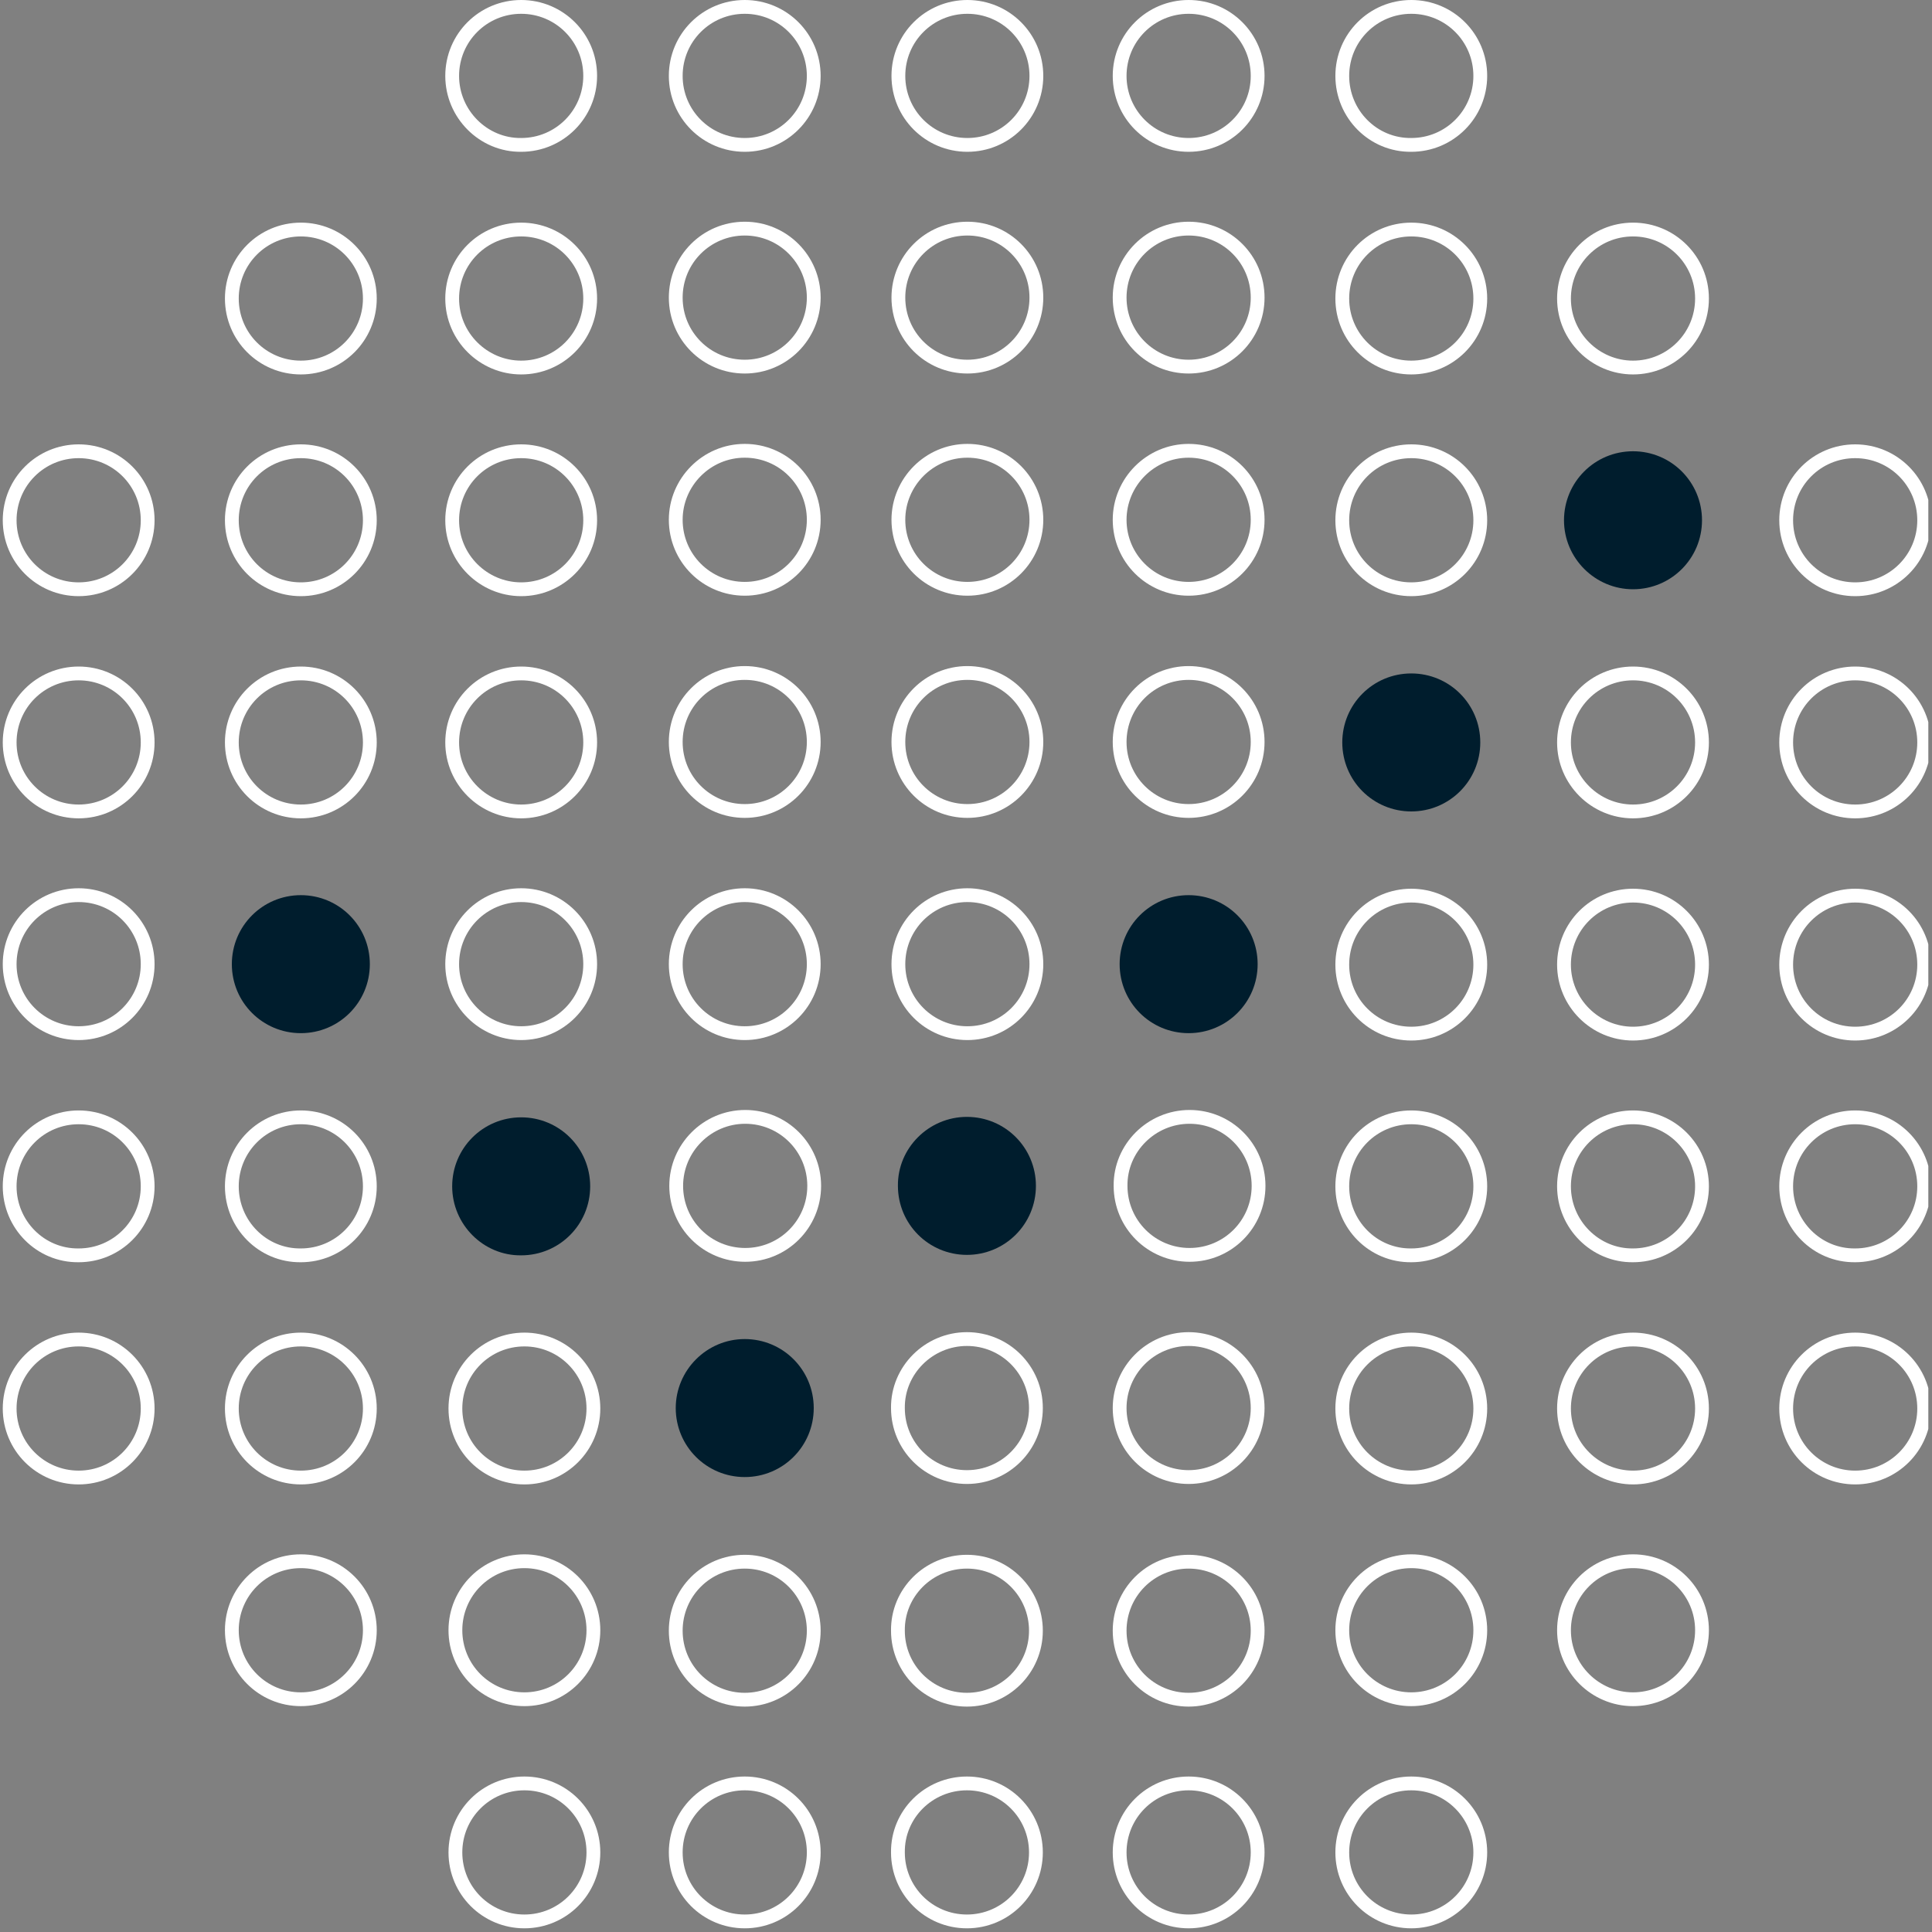 <svg width="420" height="420" viewBox="0 0 420 420" fill="none" xmlns="http://www.w3.org/2000/svg">
<rect x="0" y="0" width="420" height="420" fill="#808080" stroke="none"/>
<g clip-path="url(#clip0_913_3943)">
<path d="M161.9 291.1C170.2 291.1 176.9 297.8 176.9 306.1C176.9 314.4 170.2 321.1 161.9 321.1C153.6 321.1 146.9 314.4 146.9 306.1C146.9 297.9 153.6 291.1 161.9 291.1Z" fill="#001D2D"/>
<path d="M340 113.1C340 104.8 346.7 98.1 355 98.1C363.3 98.1 370 104.8 370 113.1C370 121.4 363.3 128.1 355 128.1C346.8 128.1 340 121.4 340 113.1Z" fill="#001D2D"/>
<path d="M258.4 194.6C266.7 194.6 273.4 201.3 273.4 209.6C273.4 217.9 266.7 224.6 258.4 224.6C250.1 224.6 243.4 217.9 243.4 209.6C243.4 201.3 250.1 194.6 258.4 194.6Z" fill="#001D2D"/>
<path d="M50.4 209.6C50.4 201.3 57.1 194.6 65.4 194.6C73.7 194.6 80.4 201.3 80.4 209.6C80.4 217.9 73.7 224.6 65.4 224.6C57.1 224.6 50.4 217.9 50.4 209.6Z" fill="#001D2D"/>
<path d="M210.2 242.8C218.5 242.8 225.2 249.5 225.2 257.8C225.2 266.1 218.5 272.8 210.2 272.8C201.9 272.8 195.2 266.1 195.2 257.8C195.1 249.6 201.9 242.8 210.2 242.8Z" fill="#001D2D"/>
<path d="M98.3 257.9C98.3 249.6 105 242.9 113.3 242.9C121.6 242.9 128.3 249.6 128.3 257.9C128.3 266.2 121.6 272.9 113.3 272.9C105.1 273 98.3 266.2 98.3 257.9Z" fill="#001D2D"/>
<path d="M291.8 161.4C291.8 153.1 298.5 146.4 306.8 146.4C315.1 146.4 321.8 153.1 321.8 161.4C321.8 169.7 315.1 176.4 306.8 176.4C298.5 176.4 291.8 169.7 291.8 161.4Z" fill="#001D2D"/>
<path d="M210.2 387.7C218.5 387.7 225.2 394.4 225.2 402.7C225.2 411 218.5 417.7 210.2 417.7C201.9 417.7 195.2 411 195.2 402.7C195.1 394.4 201.9 387.7 210.2 387.7Z" stroke="white" stroke-width="3" stroke-miterlimit="10"/>
<path d="M161.9 387.7C170.2 387.7 176.9 394.4 176.9 402.7C176.9 411 170.2 417.7 161.9 417.7C153.6 417.7 146.9 411 146.9 402.7C146.9 394.4 153.6 387.7 161.9 387.7Z" stroke="white" stroke-width="3" stroke-miterlimit="10"/>
<path d="M258.4 387.7C266.7 387.7 273.4 394.4 273.4 402.7C273.4 411 266.7 417.7 258.4 417.7C250.1 417.7 243.4 411 243.4 402.7C243.4 394.4 250.1 387.7 258.4 387.7Z" stroke="white" stroke-width="3" stroke-miterlimit="10"/>
<path d="M99 402.7C99 394.4 105.7 387.7 114 387.7C122.3 387.7 129 394.4 129 402.7C129 411 122.3 417.7 114 417.7C105.7 417.7 99 411 99 402.7Z" stroke="white" stroke-width="3" stroke-miterlimit="10"/>
<path d="M291.8 402.7C291.8 394.4 298.5 387.7 306.8 387.7C315.1 387.7 321.8 394.4 321.8 402.7C321.8 411 315.1 417.7 306.8 417.7C298.5 417.7 291.8 411 291.8 402.7Z" stroke="white" stroke-width="3" stroke-miterlimit="10"/>
<path d="M210.3 1.5C218.6 1.5 225.3 8.2 225.3 16.5C225.3 24.8 218.6 31.5 210.3 31.5C202 31.5 195.3 24.8 195.3 16.5C195.3 8.2 202 1.5 210.3 1.5Z" stroke="white" stroke-width="3" stroke-miterlimit="10"/>
<path d="M161.9 1.5C170.2 1.5 176.9 8.2 176.9 16.5C176.9 24.8 170.2 31.5 161.9 31.5C153.6 31.5 146.9 24.8 146.9 16.5C146.9 8.2 153.6 1.5 161.9 1.5Z" stroke="white" stroke-width="3" stroke-miterlimit="10"/>
<path d="M258.4 1.5C266.7 1.5 273.4 8.2 273.4 16.5C273.4 24.8 266.7 31.5 258.4 31.5C250.1 31.5 243.4 24.8 243.4 16.5C243.4 8.2 250.1 1.5 258.4 1.5Z" stroke="white" stroke-width="3" stroke-miterlimit="10"/>
<path d="M98.3 16.5C98.3 8.2 105 1.5 113.3 1.5C121.6 1.5 128.3 8.2 128.3 16.5C128.3 24.8 121.6 31.5 113.3 31.5C105.1 31.6 98.3 24.8 98.3 16.5Z" stroke="white" stroke-width="3" stroke-miterlimit="10"/>
<path d="M291.8 16.5C291.8 8.2 298.5 1.5 306.8 1.5C315.1 1.5 321.8 8.2 321.8 16.5C321.8 24.8 315.1 31.5 306.8 31.5C298.5 31.6 291.8 24.8 291.8 16.5Z" stroke="white" stroke-width="3" stroke-miterlimit="10"/>
<path d="M210.2 339.5C218.5 339.5 225.2 346.2 225.2 354.5C225.2 362.8 218.5 369.5 210.2 369.5C201.9 369.5 195.2 362.8 195.2 354.5C195.1 346.2 201.9 339.5 210.2 339.5Z" stroke="white" stroke-width="3" stroke-miterlimit="10"/>
<path d="M161.9 339.5C170.2 339.5 176.9 346.2 176.9 354.5C176.9 362.8 170.2 369.5 161.9 369.5C153.6 369.5 146.9 362.8 146.9 354.5C146.9 346.2 153.6 339.5 161.9 339.5Z" stroke="white" stroke-width="3" stroke-miterlimit="10"/>
<path d="M258.4 339.5C266.7 339.5 273.4 346.2 273.4 354.5C273.4 362.8 266.7 369.5 258.4 369.5C250.1 369.5 243.4 362.8 243.4 354.5C243.4 346.2 250.1 339.5 258.4 339.5Z" stroke="white" stroke-width="3" stroke-miterlimit="10"/>
<path d="M99 354.4C99 346.1 105.7 339.4 114 339.4C122.3 339.4 129 346.1 129 354.4C129 362.7 122.3 369.4 114 369.4C105.7 369.4 99 362.7 99 354.4Z" stroke="white" stroke-width="3" stroke-miterlimit="10"/>
<path d="M50.4 354.4C50.4 346.1 57.1 339.4 65.4 339.4C73.7 339.4 80.4 346.1 80.4 354.4C80.4 362.7 73.7 369.4 65.4 369.4C57.1 369.4 50.4 362.7 50.4 354.4Z" stroke="white" stroke-width="3" stroke-miterlimit="10"/>
<path d="M291.8 354.4C291.8 346.1 298.5 339.4 306.8 339.4C315.1 339.4 321.8 346.1 321.8 354.4C321.8 362.7 315.1 369.4 306.8 369.4C298.5 369.4 291.8 362.7 291.8 354.4Z" stroke="white" stroke-width="3" stroke-miterlimit="10"/>
<path d="M340 354.4C340 346.1 346.7 339.4 355 339.4C363.3 339.4 370 346.1 370 354.4C370 362.7 363.3 369.4 355 369.4C346.8 369.4 340 362.7 340 354.4Z" stroke="white" stroke-width="3" stroke-miterlimit="10"/>
<path d="M210.3 49.7C218.6 49.7 225.3 56.4 225.3 64.7C225.3 73 218.6 79.7 210.3 79.7C202 79.7 195.3 73 195.3 64.7C195.3 56.4 202 49.7 210.3 49.7Z" stroke="white" stroke-width="3" stroke-miterlimit="10"/>
<path d="M161.9 49.7C170.2 49.7 176.9 56.4 176.9 64.7C176.9 73 170.2 79.7 161.9 79.7C153.6 79.7 146.9 73 146.9 64.7C146.9 56.4 153.6 49.7 161.9 49.7Z" stroke="white" stroke-width="3" stroke-miterlimit="10"/>
<path d="M258.4 49.7C266.7 49.7 273.4 56.4 273.4 64.7C273.4 73 266.7 79.7 258.4 79.7C250.1 79.7 243.4 73 243.4 64.7C243.4 56.4 250.1 49.7 258.4 49.7Z" stroke="white" stroke-width="3" stroke-miterlimit="10"/>
<path d="M98.3 64.9C98.3 56.6 105 49.9 113.3 49.9C121.6 49.9 128.3 56.6 128.3 64.9C128.3 73.2 121.6 79.9 113.3 79.9C105.1 79.9 98.3 73.2 98.3 64.9Z" stroke="white" stroke-width="3" stroke-miterlimit="10"/>
<path d="M50.4 64.9C50.4 56.6 57.1 49.9 65.4 49.9C73.7 49.9 80.4 56.6 80.4 64.9C80.4 73.2 73.7 79.9 65.4 79.9C57.1 79.9 50.4 73.2 50.4 64.9Z" stroke="white" stroke-width="3" stroke-miterlimit="10"/>
<path d="M291.8 64.9C291.8 56.6 298.5 49.9 306.8 49.9C315.1 49.9 321.8 56.6 321.8 64.9C321.8 73.2 315.1 79.9 306.8 79.9C298.5 79.9 291.8 73.2 291.8 64.9Z" stroke="white" stroke-width="3" stroke-miterlimit="10"/>
<path d="M340 64.9C340 56.6 346.7 49.9 355 49.9C363.3 49.9 370 56.6 370 64.9C370 73.2 363.3 79.9 355 79.9C346.8 79.9 340 73.2 340 64.9Z" stroke="white" stroke-width="3" stroke-miterlimit="10"/>
<path d="M210.2 291.1C218.5 291.1 225.2 297.8 225.2 306.1C225.2 314.4 218.5 321.1 210.2 321.1C201.9 321.1 195.2 314.4 195.2 306.1C195.1 297.9 201.9 291.1 210.2 291.1Z" stroke="white" stroke-width="3" stroke-miterlimit="10"/>
<path d="M258.4 291.1C266.7 291.1 273.4 297.8 273.4 306.1C273.4 314.4 266.7 321.1 258.4 321.1C250.1 321.1 243.4 314.4 243.4 306.1C243.4 297.9 250.1 291.1 258.4 291.1Z" stroke="white" stroke-width="3" stroke-miterlimit="10"/>
<path d="M99 306.2C99 297.9 105.7 291.2 114 291.2C122.3 291.2 129 297.9 129 306.2C129 314.5 122.3 321.2 114 321.2C105.7 321.2 99 314.5 99 306.2Z" stroke="white" stroke-width="3" stroke-miterlimit="10"/>
<path d="M50.4 306.2C50.4 297.9 57.1 291.2 65.4 291.2C73.7 291.2 80.4 297.9 80.4 306.2C80.4 314.5 73.7 321.2 65.4 321.2C57.1 321.2 50.4 314.5 50.4 306.2Z" stroke="white" stroke-width="3" stroke-miterlimit="10"/>
<path d="M2.1 306.2C2.1 297.9 8.8 291.2 17.1 291.2C25.4 291.2 32.1 297.9 32.1 306.2C32.1 314.5 25.4 321.2 17.1 321.2C8.8 321.2 2.1 314.5 2.1 306.2Z" stroke="white" stroke-width="3" stroke-miterlimit="10"/>
<path d="M291.8 306.2C291.8 297.9 298.5 291.2 306.8 291.2C315.1 291.2 321.8 297.9 321.8 306.2C321.8 314.5 315.1 321.2 306.8 321.2C298.5 321.2 291.8 314.5 291.8 306.2Z" stroke="white" stroke-width="3" stroke-miterlimit="10"/>
<path d="M340 306.2C340 297.9 346.7 291.2 355 291.2C363.3 291.2 370 297.9 370 306.2C370 314.5 363.3 321.2 355 321.2C346.8 321.2 340 314.5 340 306.2Z" stroke="white" stroke-width="3" stroke-miterlimit="10"/>
<path d="M388.3 306.2C388.3 297.9 395 291.2 403.3 291.2C411.6 291.2 418.3 297.9 418.3 306.2C418.3 314.5 411.6 321.2 403.3 321.2C395 321.2 388.3 314.5 388.3 306.2Z" stroke="white" stroke-width="3" stroke-miterlimit="10"/>
<path d="M210.3 98C218.6 98 225.3 104.7 225.3 113C225.3 121.3 218.6 128 210.3 128C202 128 195.3 121.3 195.3 113C195.3 104.8 202 98 210.3 98Z" stroke="white" stroke-width="3" stroke-miterlimit="10"/>
<path d="M161.9 98C170.2 98 176.9 104.7 176.9 113C176.9 121.3 170.2 128 161.9 128C153.6 128 146.9 121.3 146.9 113C146.9 104.8 153.6 98 161.9 98Z" stroke="white" stroke-width="3" stroke-miterlimit="10"/>
<path d="M258.4 98C266.7 98 273.4 104.7 273.4 113C273.4 121.3 266.7 128 258.4 128C250.1 128 243.4 121.3 243.4 113C243.4 104.8 250.1 98 258.4 98Z" stroke="white" stroke-width="3" stroke-miterlimit="10"/>
<path d="M98.3 113.1C98.3 104.8 105 98.1 113.3 98.1C121.6 98.1 128.3 104.8 128.3 113.1C128.3 121.4 121.6 128.1 113.3 128.1C105.1 128.1 98.3 121.4 98.3 113.1Z" stroke="white" stroke-width="3" stroke-miterlimit="10"/>
<path d="M50.4 113.1C50.4 104.8 57.1 98.1 65.4 98.1C73.7 98.1 80.4 104.8 80.4 113.1C80.4 121.4 73.7 128.1 65.4 128.1C57.1 128.1 50.4 121.4 50.4 113.1Z" stroke="white" stroke-width="3" stroke-miterlimit="10"/>
<path d="M2.1 113.1C2.1 104.8 8.8 98.1 17.1 98.1C25.4 98.1 32.1 104.8 32.1 113.1C32.1 121.4 25.4 128.1 17.1 128.1C8.8 128.1 2.1 121.4 2.1 113.1Z" stroke="white" stroke-width="3" stroke-miterlimit="10"/>
<path d="M291.8 113.1C291.8 104.8 298.5 98.1 306.8 98.1C315.1 98.1 321.8 104.8 321.8 113.1C321.8 121.4 315.1 128.1 306.8 128.1C298.5 128.1 291.8 121.4 291.8 113.1Z" stroke="white" stroke-width="3" stroke-miterlimit="10"/>
<path d="M388.3 113.1C388.3 104.8 395 98.1 403.3 98.1C411.6 98.1 418.3 104.8 418.3 113.1C418.3 121.4 411.6 128.1 403.3 128.1C395 128.1 388.3 121.4 388.3 113.1Z" stroke="white" stroke-width="3" stroke-miterlimit="10"/>
<path d="M210.3 194.6C218.6 194.6 225.3 201.3 225.3 209.6C225.3 217.9 218.6 224.6 210.3 224.6C202 224.6 195.3 217.9 195.3 209.6C195.3 201.3 202 194.6 210.3 194.6Z" stroke="white" stroke-width="3" stroke-miterlimit="10"/>
<path d="M161.9 194.6C170.2 194.6 176.9 201.3 176.9 209.6C176.9 217.9 170.2 224.6 161.9 224.6C153.6 224.6 146.9 217.9 146.9 209.6C146.9 201.3 153.6 194.6 161.9 194.6Z" stroke="white" stroke-width="3" stroke-miterlimit="10"/>
<path d="M98.3 209.6C98.3 201.3 105 194.6 113.3 194.6C121.6 194.6 128.3 201.3 128.3 209.6C128.3 217.9 121.6 224.6 113.3 224.6C105.1 224.6 98.3 217.9 98.3 209.6Z" stroke="white" stroke-width="3" stroke-miterlimit="10"/>
<path d="M2.1 209.6C2.1 201.3 8.8 194.6 17.1 194.6C25.4 194.6 32.1 201.3 32.1 209.6C32.1 217.9 25.4 224.6 17.1 224.6C8.8 224.6 2.1 217.9 2.1 209.6Z" stroke="white" stroke-width="3" stroke-miterlimit="10"/>
<path d="M291.8 209.7C291.8 201.4 298.5 194.7 306.8 194.7C315.1 194.7 321.8 201.4 321.8 209.7C321.8 218 315.1 224.7 306.8 224.7C298.5 224.7 291.8 218 291.8 209.7Z" stroke="white" stroke-width="3" stroke-miterlimit="10"/>
<path d="M340 209.7C340 201.4 346.7 194.7 355 194.7C363.3 194.7 370 201.4 370 209.7C370 218 363.3 224.7 355 224.7C346.8 224.7 340 218 340 209.7Z" stroke="white" stroke-width="3" stroke-miterlimit="10"/>
<path d="M388.3 209.7C388.3 201.4 395 194.7 403.3 194.7C411.6 194.7 418.3 201.4 418.3 209.7C418.3 218 411.6 224.7 403.3 224.7C395 224.7 388.3 218 388.3 209.7Z" stroke="white" stroke-width="3" stroke-miterlimit="10"/>
<path d="M162 242.8C170.3 242.8 177 249.5 177 257.8C177 266.1 170.3 272.8 162 272.8C153.7 272.8 147 266.1 147 257.8C147 249.6 153.7 242.8 162 242.8Z" stroke="white" stroke-width="3" stroke-miterlimit="10"/>
<path d="M258.6 242.8C266.9 242.8 273.6 249.5 273.6 257.8C273.6 266.1 266.9 272.8 258.6 272.8C250.3 272.8 243.6 266.1 243.6 257.8C243.5 249.6 250.3 242.8 258.6 242.8Z" stroke="white" stroke-width="3" stroke-miterlimit="10"/>
<path d="M50.4 257.9C50.4 249.6 57.1 242.9 65.4 242.9C73.7 242.9 80.4 249.6 80.4 257.9C80.4 266.2 73.7 272.9 65.4 272.9C57.1 273 50.4 266.2 50.4 257.9Z" stroke="white" stroke-width="3" stroke-miterlimit="10"/>
<path d="M2.1 257.9C2.1 249.6 8.8 242.9 17.1 242.9C25.4 242.9 32.1 249.6 32.1 257.9C32.1 266.2 25.4 272.9 17.1 272.9C8.8 273 2.1 266.2 2.1 257.9Z" stroke="white" stroke-width="3" stroke-miterlimit="10"/>
<path d="M291.8 257.9C291.8 249.6 298.5 242.9 306.8 242.9C315.1 242.9 321.8 249.6 321.8 257.9C321.8 266.2 315.1 272.9 306.8 272.9C298.5 273 291.8 266.2 291.8 257.9Z" stroke="white" stroke-width="3" stroke-miterlimit="10"/>
<path d="M340 257.9C340 249.6 346.7 242.9 355 242.9C363.3 242.9 370 249.6 370 257.9C370 266.2 363.3 272.9 355 272.9C346.8 273 340 266.2 340 257.9Z" stroke="white" stroke-width="3" stroke-miterlimit="10"/>
<path d="M388.3 257.9C388.3 249.6 395 242.9 403.3 242.9C411.6 242.9 418.3 249.6 418.3 257.9C418.3 266.2 411.6 272.9 403.3 272.9C395 273 388.3 266.2 388.3 257.9Z" stroke="white" stroke-width="3" stroke-miterlimit="10"/>
<path d="M210.3 146.3C218.6 146.3 225.3 153 225.3 161.3C225.3 169.6 218.6 176.3 210.3 176.3C202 176.3 195.3 169.6 195.3 161.3C195.3 153 202 146.3 210.3 146.3Z" stroke="white" stroke-width="3" stroke-miterlimit="10"/>
<path d="M161.9 146.3C170.2 146.3 176.9 153 176.9 161.3C176.9 169.6 170.2 176.3 161.9 176.3C153.6 176.3 146.9 169.6 146.9 161.3C146.9 153 153.6 146.3 161.9 146.3Z" stroke="white" stroke-width="3" stroke-miterlimit="10"/>
<path d="M258.4 146.3C266.7 146.3 273.4 153 273.4 161.3C273.4 169.6 266.7 176.3 258.4 176.3C250.1 176.3 243.4 169.6 243.4 161.3C243.4 153 250.1 146.3 258.4 146.3Z" stroke="white" stroke-width="3" stroke-miterlimit="10"/>
<path d="M98.3 161.4C98.3 153.1 105 146.4 113.3 146.4C121.6 146.4 128.3 153.1 128.3 161.4C128.3 169.7 121.6 176.4 113.3 176.4C105.1 176.4 98.3 169.7 98.3 161.4Z" stroke="white" stroke-width="3" stroke-miterlimit="10"/>
<path d="M50.4 161.4C50.4 153.1 57.1 146.4 65.4 146.4C73.7 146.4 80.4 153.1 80.4 161.4C80.4 169.7 73.7 176.4 65.4 176.4C57.1 176.4 50.4 169.7 50.4 161.4Z" stroke="white" stroke-width="3" stroke-miterlimit="10"/>
<path d="M2.1 161.4C2.1 153.1 8.8 146.4 17.1 146.4C25.4 146.4 32.1 153.1 32.1 161.4C32.1 169.7 25.4 176.4 17.1 176.4C8.8 176.4 2.1 169.7 2.1 161.4Z" stroke="white" stroke-width="3" stroke-miterlimit="10"/>
<path d="M340 161.4C340 153.1 346.7 146.4 355 146.4C363.3 146.4 370 153.1 370 161.4C370 169.7 363.3 176.4 355 176.4C346.8 176.4 340 169.7 340 161.4Z" stroke="white" stroke-width="3" stroke-miterlimit="10"/>
<path d="M388.3 161.4C388.3 153.1 395 146.4 403.3 146.4C411.6 146.4 418.3 153.1 418.3 161.4C418.3 169.7 411.6 176.4 403.3 176.4C395 176.4 388.3 169.7 388.3 161.4Z" stroke="white" stroke-width="3" stroke-miterlimit="10"/>
</g>
<defs>
<clipPath id="clip0_913_3943">
<rect width="419.2" height="419.2" fill="white"/>
</clipPath>
</defs>
</svg>
